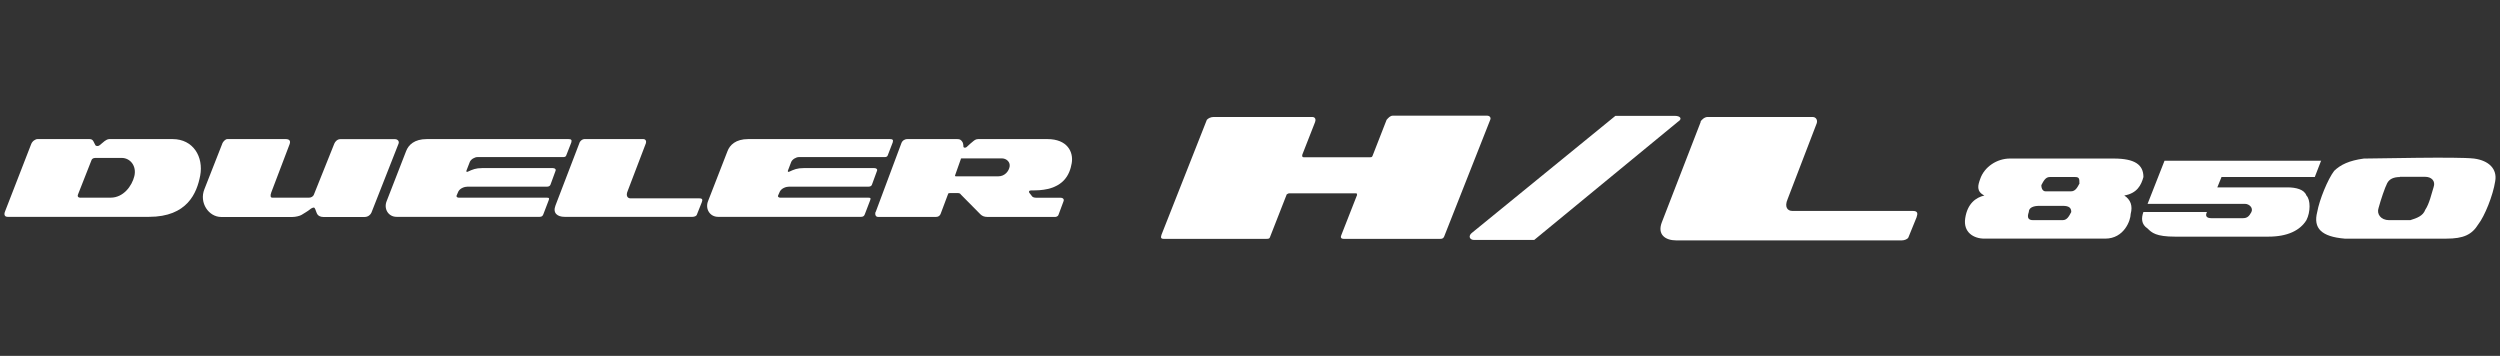 <svg width="281" height="40" viewBox="0 0 281 40" fill="none" xmlns="http://www.w3.org/2000/svg">
<rect x="0" y="0" width="281" height="40" fill="#333333" stroke="none"/>
<path d="M4.213 15.633H10.075C10.322 15.633 10.438 15.757 10.515 15.913C10.592 16.061 10.716 16.31 10.716 16.31C10.785 16.434 11.032 16.458 11.187 16.333C11.334 16.209 11.658 15.936 11.758 15.858C11.851 15.789 12.083 15.633 12.276 15.633H19.397C21.737 15.633 22.895 17.649 22.501 19.742C22.131 21.696 21.049 24.373 16.755 24.373H0.861C0.537 24.373 0.405 24.148 0.575 23.743L3.51 16.185C3.641 15.851 3.989 15.633 4.213 15.633ZM9.063 22.217H12.438C13.867 22.217 14.832 20.91 15.103 19.789C15.373 18.645 14.632 17.75 13.674 17.75H10.785C10.592 17.75 10.368 17.773 10.283 18.007L8.77 21.852C8.669 22.108 8.816 22.225 9.063 22.225V22.217Z" fill="white"/>
<path d="M24.997 16.1C25.09 15.913 25.33 15.633 25.554 15.633H32.103C32.551 15.633 32.682 15.843 32.551 16.209L30.489 21.634C30.35 22.015 30.404 22.217 30.605 22.217H34.744C34.991 22.217 35.184 22.069 35.262 21.922L37.579 16.139C37.671 15.913 37.919 15.641 38.243 15.641H44.398C44.692 15.641 44.9 15.874 44.8 16.139L41.749 23.898C41.664 24.109 41.394 24.389 40.977 24.389H36.343C35.995 24.389 35.725 24.249 35.602 23.953C35.478 23.657 35.408 23.33 35.277 23.33C35.161 23.33 34.984 23.408 34.814 23.556C34.644 23.704 34.103 24.023 33.902 24.148C33.709 24.272 33.215 24.389 32.867 24.389H24.866C23.461 24.389 22.364 22.793 22.974 21.268L24.997 16.115V16.1Z" fill="white"/>
<path d="M81.765 17.003C82.028 16.294 82.7 15.633 84.098 15.633H100.023C100.316 15.633 100.44 15.711 100.34 16.014L99.776 17.477C99.737 17.579 99.637 17.656 99.459 17.656H89.797C89.481 17.656 89.064 17.905 88.932 18.201L88.562 19.174C88.515 19.322 88.616 19.345 88.708 19.299C89.249 19.05 89.604 18.894 90.323 18.894H98.278C98.525 18.894 98.648 19.042 98.571 19.213L98.007 20.754C97.961 20.902 97.814 20.98 97.629 20.98H88.693C88.345 20.98 87.851 21.159 87.658 21.525L87.45 21.992C87.403 22.101 87.527 22.217 87.681 22.217H97.59C97.891 22.217 97.884 22.303 97.791 22.552L97.204 24.085C97.142 24.264 97.026 24.373 96.795 24.373H80.707C79.773 24.373 79.232 23.455 79.595 22.583L81.765 17.003Z" fill="white"/>
<path d="M65.179 15.96C65.256 15.812 65.48 15.633 65.674 15.633H72.308C72.57 15.633 72.671 15.866 72.601 16.092L70.555 21.454C70.307 22.023 70.555 22.295 70.871 22.295H78.61C78.981 22.295 78.981 22.466 78.88 22.739L78.316 24.155C78.27 24.28 78.046 24.373 77.845 24.373H63.457C62.661 24.373 62.098 23.961 62.438 23.089L65.171 15.96H65.179Z" fill="white"/>
<path d="M98.433 23.813L101.337 16.038C101.438 15.812 101.662 15.633 102.002 15.633H107.578C107.902 15.633 107.964 15.711 108.095 15.843C108.265 16.014 108.281 16.287 108.288 16.473C108.288 16.613 108.505 16.668 108.682 16.497C108.86 16.318 109.277 15.96 109.4 15.866C109.524 15.765 109.694 15.633 109.941 15.633H117.726C119.966 15.633 120.684 17.073 120.46 18.349C120.236 19.664 119.518 21.174 116.838 21.377C116.514 21.4 116.143 21.4 115.903 21.4C115.664 21.4 115.602 21.548 115.703 21.68C115.795 21.805 115.95 21.976 115.996 22.054C116.042 22.132 116.197 22.225 116.467 22.225H119.178C119.495 22.225 119.618 22.396 119.549 22.599L118.977 24.14C118.954 24.288 118.73 24.381 118.63 24.381H110.968C110.652 24.381 110.405 24.288 110.204 24.093L108.01 21.875C107.941 21.75 107.817 21.704 107.686 21.704H106.798C106.674 21.704 106.605 21.704 106.574 21.781L105.717 24.062C105.639 24.233 105.485 24.381 105.215 24.381H98.688C98.441 24.381 98.318 24.14 98.41 23.821L98.433 23.813ZM108.003 17.867L107.369 19.657C107.323 19.781 107.331 19.82 107.477 19.82H112.204C112.969 19.82 113.417 19.198 113.486 18.699C113.556 18.201 113.115 17.804 112.621 17.804H108.072C108.026 17.804 107.997 17.825 107.987 17.867H108.003Z" fill="white"/>
<path d="M45.64 17.003C45.903 16.294 46.567 15.633 47.973 15.633H63.89C64.184 15.633 64.307 15.711 64.215 16.014L63.643 17.477C63.605 17.579 63.512 17.656 63.327 17.656H53.672C53.348 17.656 52.931 17.905 52.807 18.201L52.429 19.174C52.383 19.322 52.475 19.345 52.576 19.299C53.116 19.05 53.472 18.894 54.19 18.894H62.145C62.392 18.894 62.516 19.042 62.438 19.213L61.875 20.754C61.821 20.902 61.674 20.98 61.496 20.98H52.553C52.205 20.98 51.711 21.159 51.518 21.525L51.317 21.992C51.271 22.101 51.394 22.217 51.549 22.217H61.458C61.759 22.217 61.751 22.303 61.658 22.552L61.071 24.085C61.01 24.264 60.886 24.373 60.67 24.373H44.575C43.64 24.373 43.099 23.455 43.47 22.583L45.64 17.003Z" fill="white"/>
<path d="M265.698 17.822C267.132 17.822 276.183 17.599 278.087 17.822C279.744 18.044 280.708 18.984 280.461 20.369C280.214 21.976 279.274 24.3 278.557 25.215C277.84 26.378 276.9 26.823 274.971 26.823H263.546C260.925 26.6 259.985 25.661 260.455 23.831C260.703 22.446 261.642 20.146 262.359 19.206C263.076 18.514 264.041 18.044 265.698 17.822ZM269.753 19.899C269.036 19.899 268.566 20.121 268.319 20.591C268.072 21.061 267.602 22.446 267.355 23.361C267.107 24.053 267.602 24.746 268.542 24.746H270.916C271.633 24.523 272.35 24.276 272.597 23.583C273.067 22.891 273.314 21.729 273.537 21.036C273.784 20.344 273.29 19.874 272.597 19.874H269.729L269.753 19.899Z" fill="white"/>
<path d="M240.921 19.898C240.921 18.513 239.957 17.82 237.583 17.82H225.911C224.477 17.82 223.042 18.735 222.572 20.12C222.325 20.812 222.103 21.505 223.042 21.975C222.078 22.197 221.138 22.89 220.891 24.522C220.644 26.129 221.855 26.822 223.042 26.822H236.618C238.77 26.822 239.487 24.744 239.487 24.052C239.734 23.137 239.487 22.445 238.77 21.975C240.204 21.727 240.674 20.812 240.921 19.898ZM232.81 23.829C232.563 24.299 232.34 24.744 231.846 24.744H228.507C228.038 24.744 227.79 24.522 228.038 23.829C228.038 23.36 228.507 23.137 229.225 23.137H231.846C232.563 23.137 232.81 23.36 232.81 23.829ZM233.75 20.59C233.503 21.06 233.28 21.505 232.786 21.505H229.917C229.67 21.505 229.447 21.282 229.447 20.812C229.694 20.343 229.917 19.898 230.387 19.898H233.255C233.725 19.898 233.725 20.12 233.725 20.59" fill="white"/>
<path d="M260.923 18.068H243.292L241.388 22.915H252.343C252.812 22.915 253.282 23.36 253.06 23.829C252.812 24.299 252.59 24.522 252.12 24.522H248.534C248.064 24.522 247.817 24.299 248.064 23.829H240.918C240.671 24.522 240.671 25.214 241.388 25.684C241.858 26.154 242.327 26.599 244.479 26.599H254.964C257.115 26.599 258.525 25.907 259.242 24.744C259.712 23.829 259.712 22.445 259.242 21.975C258.995 21.282 258.055 21.06 257.09 21.06H249.227L249.697 19.898H260.182L260.899 18.043L260.923 18.068Z" fill="white"/>
<path d="M191.139 13.668C191.263 13.445 191.609 13.148 191.93 13.148H203.726C204.146 13.148 204.319 13.519 204.196 13.866L200.932 22.372C200.536 23.287 200.932 23.708 201.451 23.708H214.978C215.571 23.708 215.571 23.98 215.423 24.425L214.508 26.675C214.434 26.873 214.063 27.021 213.766 27.021H188.419C187.158 27.021 186.267 26.354 186.787 24.994L191.164 13.693L191.139 13.668Z" fill="white"/>
<path d="M152.539 21.902L150.783 26.378C150.684 26.601 150.635 26.848 151.055 26.848H161.887C162.257 26.848 162.307 26.65 162.406 26.378L167.5 13.47C167.599 13.272 167.5 13 167.129 13H156.57C156.248 13 156.051 13.247 155.853 13.47L154.319 17.402C154.245 17.649 154.171 17.674 154.023 17.674H146.53C146.382 17.674 146.332 17.575 146.382 17.377L147.816 13.717C147.915 13.47 147.865 13.148 147.494 13.148H136.416C136.094 13.148 135.798 13.297 135.649 13.47L130.555 26.378C130.456 26.7 130.456 26.848 130.827 26.848H142.326C142.697 26.848 142.697 26.799 142.796 26.527L144.626 21.853C144.626 21.853 144.799 21.729 144.898 21.729H152.366C152.514 21.729 152.564 21.779 152.514 21.902" fill="white"/>
<path d="M165.693 26.971C165.173 26.971 164.976 26.501 165.495 26.13L181.569 13.023H188.27C188.839 13.023 189.16 13.345 188.592 13.691L172.444 26.971H165.693Z" fill="white"/>
</svg>
